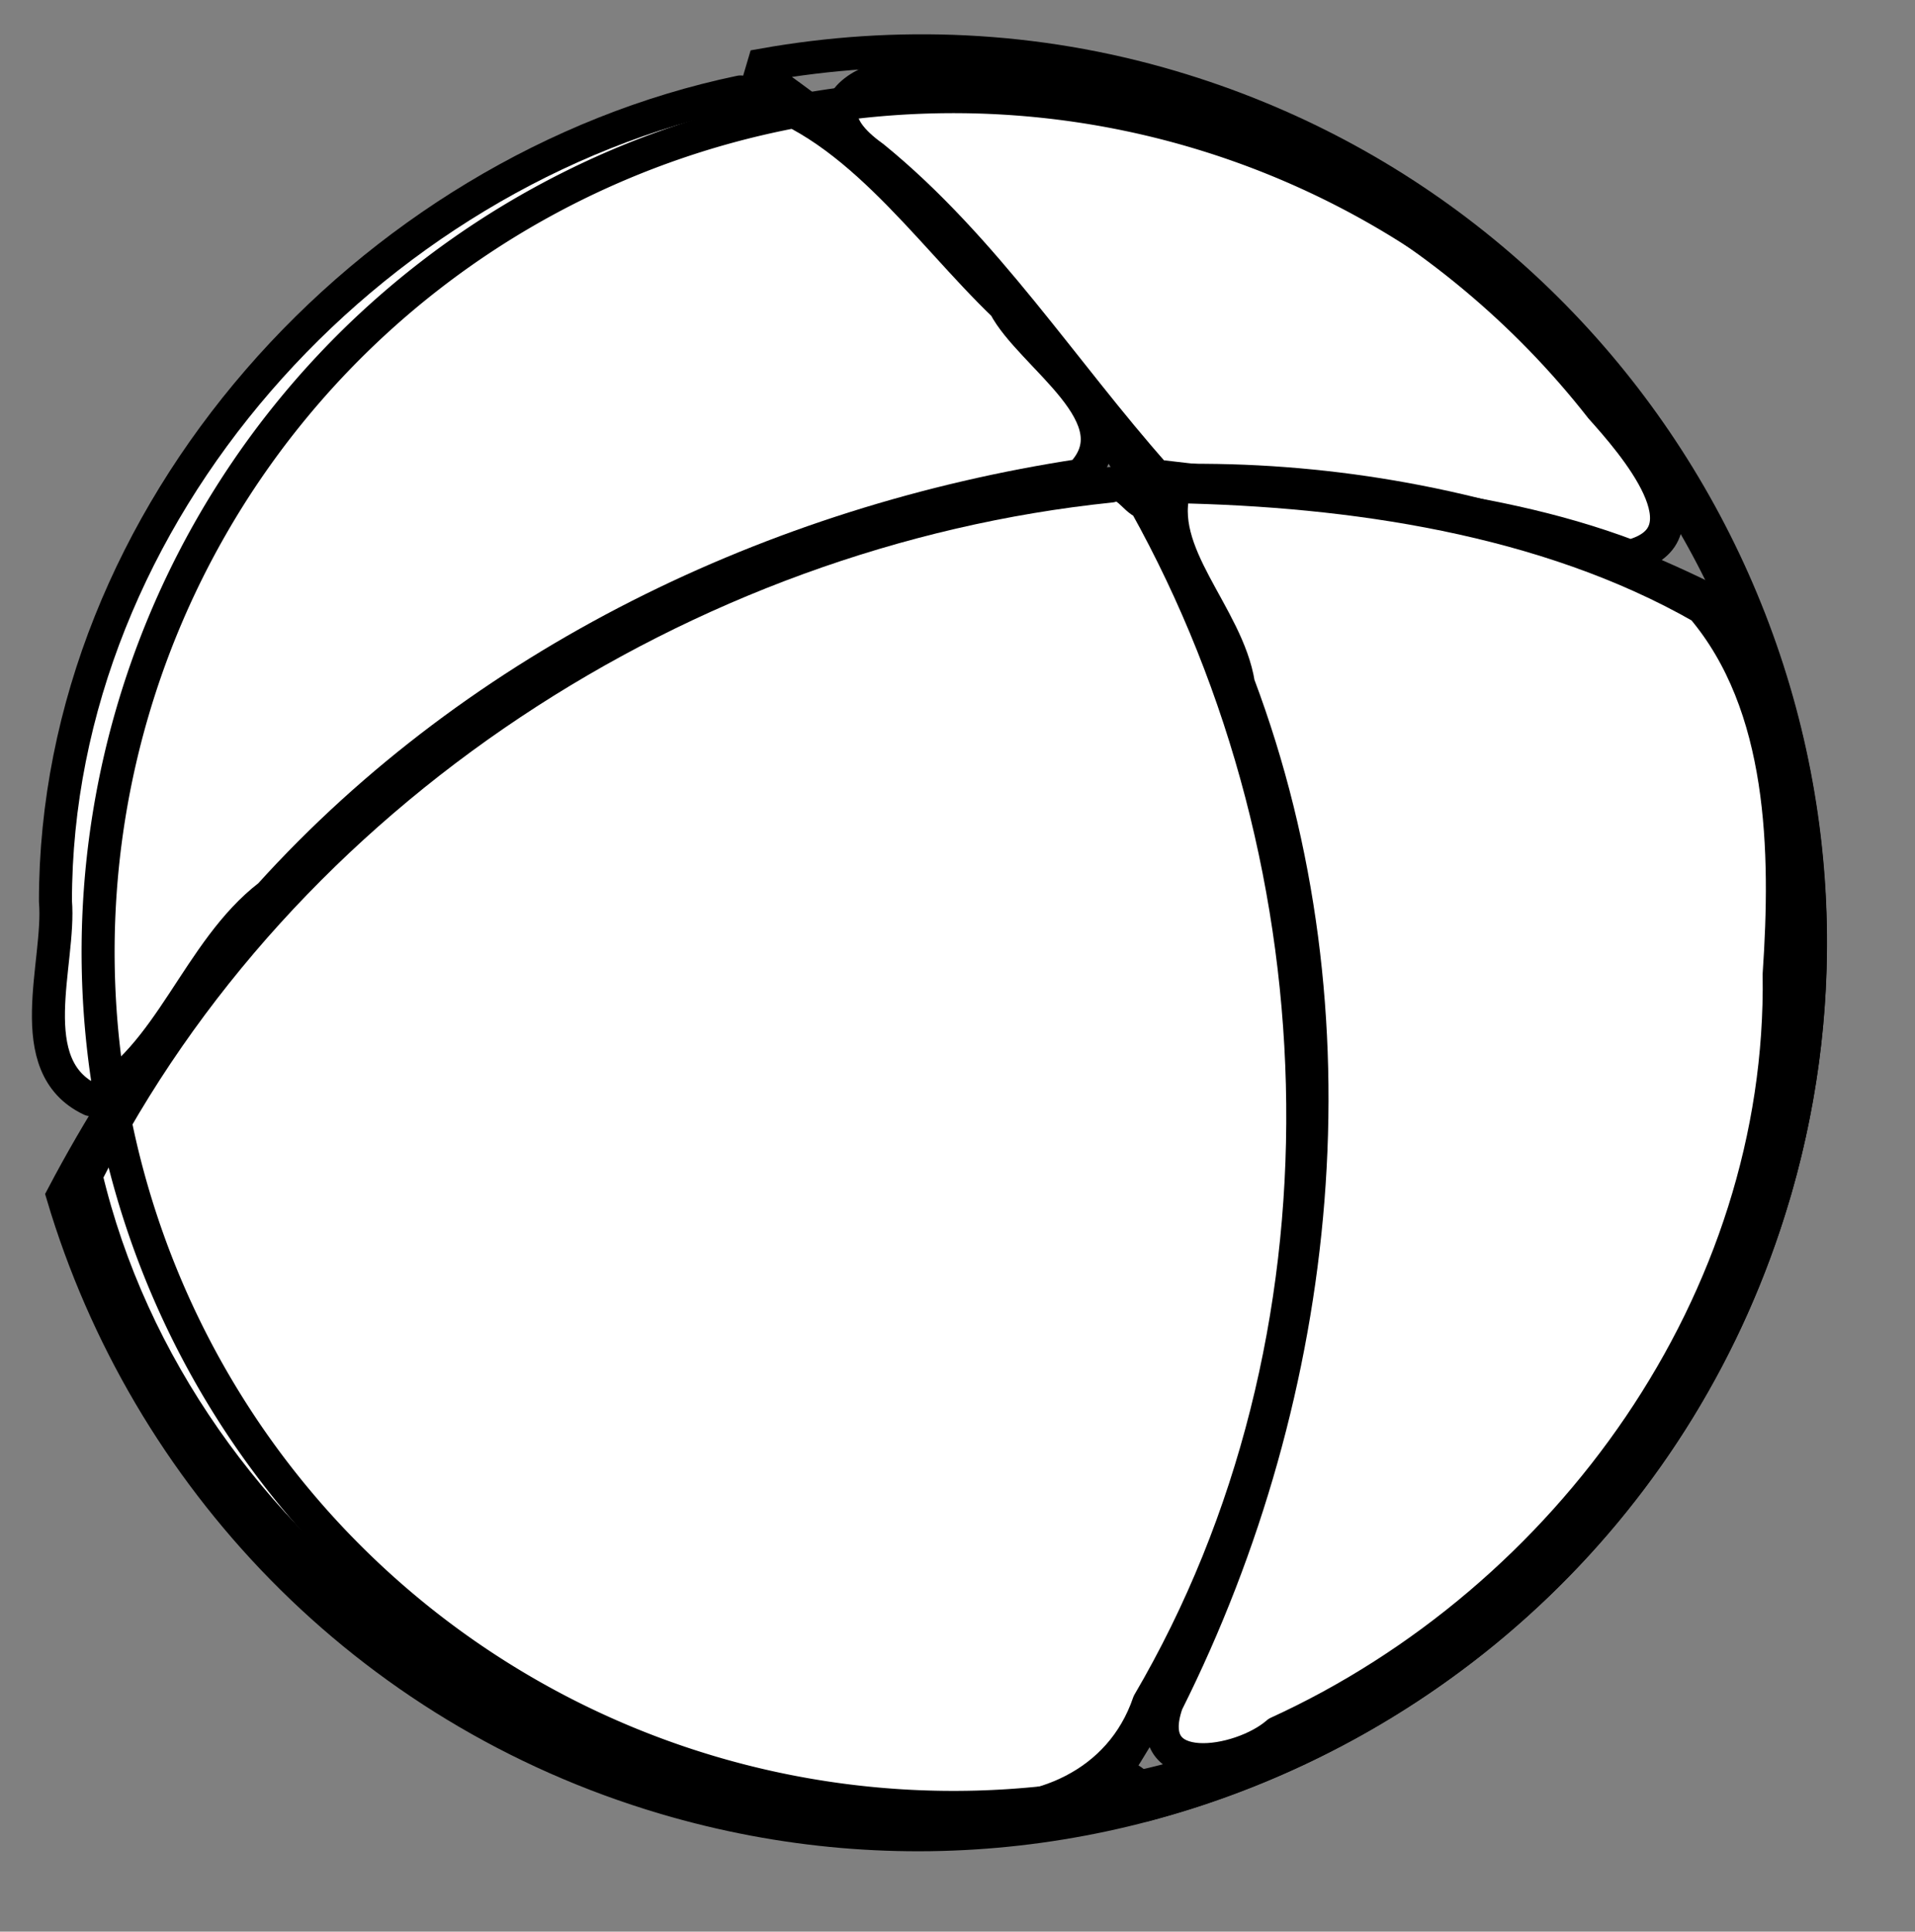 <?xml version="1.0"?><svg width="116" height="117" xmlns="http://www.w3.org/2000/svg">
 <rect width="100%" height="100%" fill="#808080" stroke="none"/>
 <g>
  <title>Layer 1</title>
  <g id="layer1">
   <g id="g6855">
    <path fill="#ffffff" fill-rule="evenodd" stroke="#000000" stroke-width="2" stroke-linecap="round" stroke-linejoin="round" marker-start="none" marker-mid="none" marker-end="none" stroke-miterlimit="4" stroke-dashoffset="0" d="m44.853,5.57c-22.562,4.714 -41.497,25.552 -41.494,49.02c0.315,3.725 -2.161,9.992 2.147,12.018c4.821,-2.528 6.431,-9.006 10.825,-12.375c12.733,-14.083 30.623,-22.625 49.131,-25.441c3.465,-3.515 -3.028,-7.212 -4.618,-10.281c-4.729,-4.525 -9.288,-11.485 -15.99,-12.94z" id="path6839"/>
    <path fill="#ffffff" fill-rule="evenodd" stroke="#000000" stroke-width="2" stroke-linecap="round" stroke-linejoin="round" marker-start="none" marker-mid="none" marker-end="none" stroke-miterlimit="4" stroke-dashoffset="0" d="m71.172,29.478c-1.255,4.035 3.176,7.752 3.848,11.965c7.515,19.956 5.158,42.742 -4.339,61.715c-1.652,4.734 4.458,3.775 6.708,1.797c17.623,-8.057 30.689,-26.176 30.382,-45.943c0.507,-7.451 0.365,-16.29 -4.661,-22.219c-9.49,-5.43 -21.335,-7.112 -31.938,-7.315z" id="path6841"/>
    <path fill="#ffffff" fill-rule="evenodd" stroke="#000000" stroke-width="2" stroke-linecap="round" stroke-linejoin="round" marker-start="none" marker-mid="none" marker-end="none" stroke-miterlimit="4" stroke-dashoffset="0" d="m67.282,29.441c-25.86,2.665 -50.326,18.561 -62.075,41.752c5.447,23.043 29.118,40.032 52.78,38.442c4.946,0.527 9.902,-1.525 11.597,-6.49c12.861,-21.947 12.083,-50.611 -0.207,-72.65c-0.723,-0.283 -1.139,-1.394 -2.094,-1.054z" id="path6843"/>
    <path fill="#ffffff" fill-rule="evenodd" stroke="#000000" stroke-width="2" stroke-linecap="round" stroke-linejoin="round" marker-start="none" marker-mid="none" marker-end="none" stroke-miterlimit="4" stroke-dashoffset="0" d="m59.161,4.402c-3.586,-0.983 -11.975,1.033 -6.256,5.119c6.739,5.487 11.52,13.025 17.106,19.309c9.663,1.179 19.585,1.405 28.724,4.864c5.047,-1.301 0.15,-6.87 -1.753,-8.996c-9.16,-11.721 -23.065,-19.004 -37.821,-20.297z" id="path6845"/>
    <path fill="#ffffff" fill-opacity="0" stroke="#000000" stroke-width="2" stroke-linecap="round" stroke-miterlimit="4" d="m92.451,31.986c-34.591,-10.237 -71.282,7.479 -88.645,40.439c5.041,16.936 18.271,31.091 36.466,36.475c28.599,8.464 58.705,-7.892 67.168,-36.491l0.122,-0.412c3.384,-11.775 2.551,-23.742 -1.554,-34.356c-4.243,-2.299 -8.771,-4.238 -13.557,-5.655z" id="path5347"/>
    <path fill="#ffffff" fill-opacity="0" stroke="#000000" stroke-width="2" stroke-linecap="round" stroke-miterlimit="4" id="path5356" d="m107.416,72.422a51.81,51.81 0 1 10.12,-0.41"/>
    <path fill="#ffffff" fill-opacity="0" stroke="#000000" stroke-width="2" stroke-linecap="round" stroke-miterlimit="4" d="m70.944,5.26c-8.296,-2.455 -16.71,-2.75 -24.691,-1.334l-0.183,0.618c26.346,18.15 39.579,51.251 30.42,83.141l-0.163,0.549c-2.044,6.905 -5.049,13.276 -8.775,19.055c0.948,0.43 1.763,1.062 2.352,1.891c17.411,-4.795 32.032,-18.174 37.53,-36.751l0.122,-0.412c8.196,-28.521 -8.158,-58.335 -36.613,-66.757z" id="path5359"/>
   </g>
  </g>
 </g>
</svg>